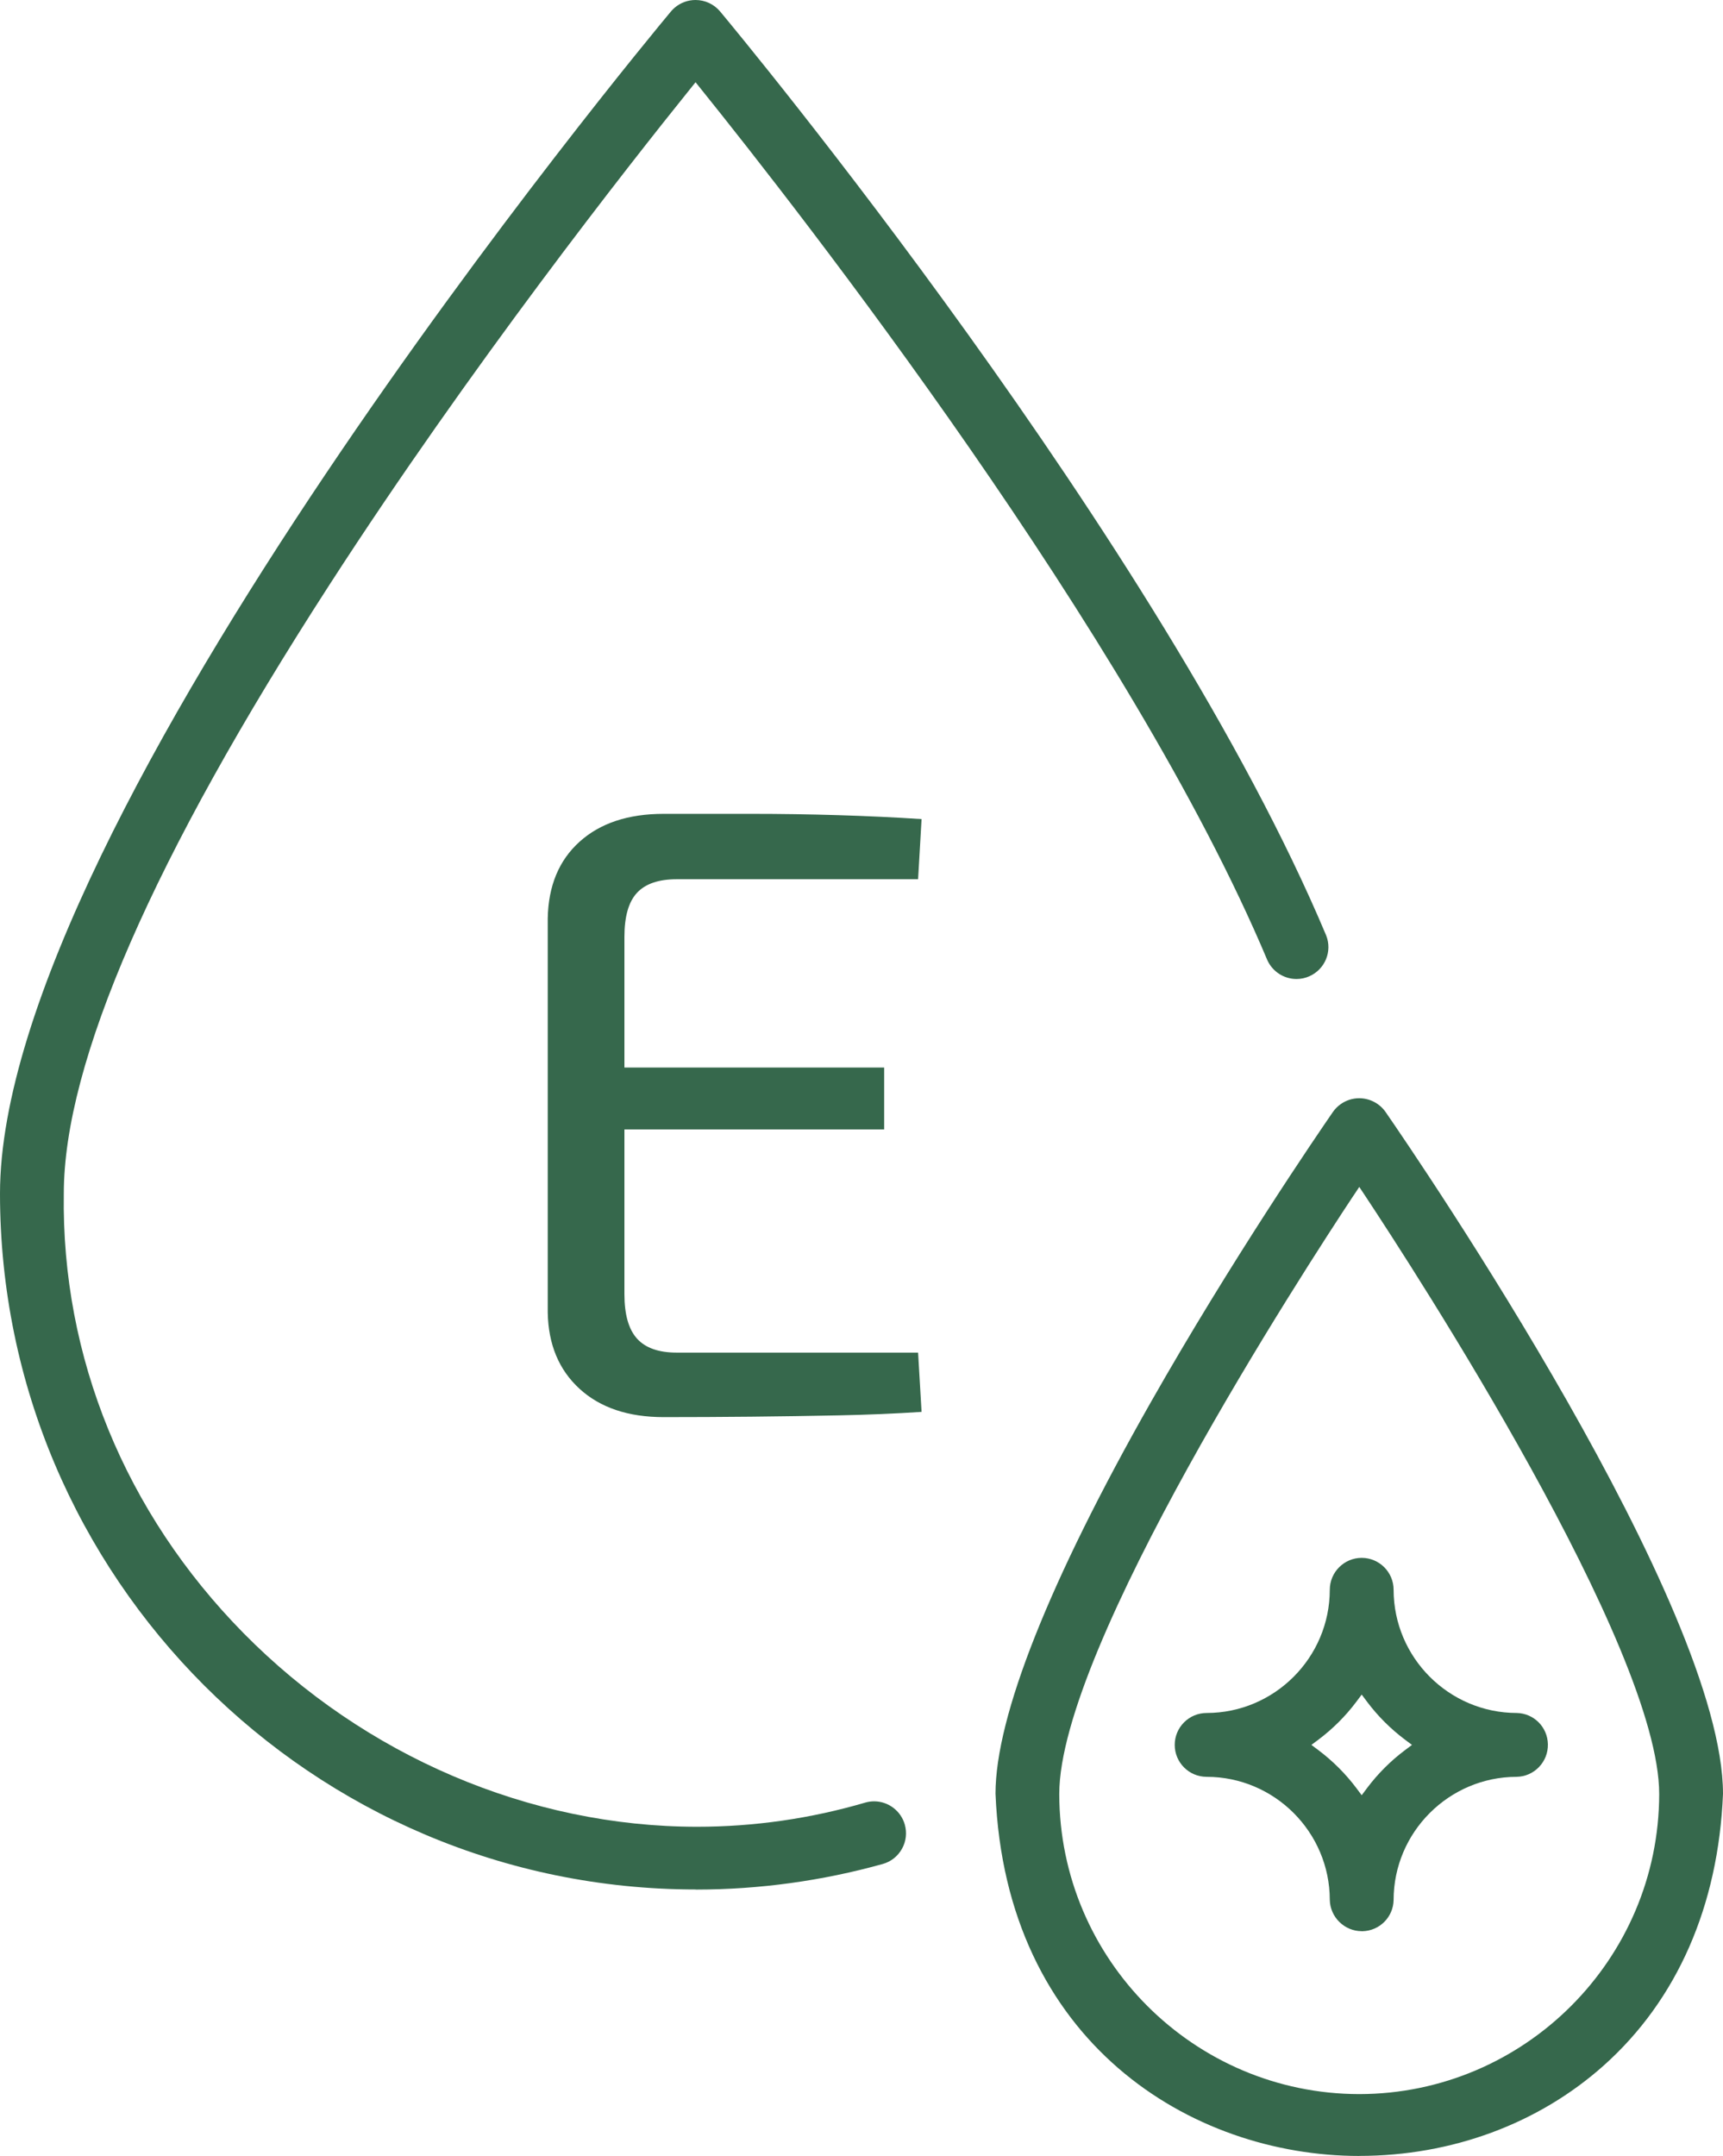 <svg xmlns="http://www.w3.org/2000/svg" id="Ebene_2" data-name="Ebene 2" viewBox="0 0 355.9 445.15"><defs><style>      .cls-1 {        fill: #36684c;      }    </style></defs><g id="line"><path class="cls-1" d="M143.73,390.13C64.52,390.12.03,325.68,0,246.46,0,169.26,132.95,9.12,138.61,2.34c.23-.27.49-.53.76-.76,1.2-1.02,2.72-1.58,4.29-1.58,1.96,0,3.81.86,5.07,2.35,3.7,4.43,91.1,109.7,125.2,190.79,1.3,3.27-.22,6.99-3.46,8.43-.85.38-1.75.57-2.67.57-2.6,0-4.97-1.54-6.03-3.91-28.24-67.16-96.7-154.66-117-179.88l-1.1-1.37-1.1,1.37c-12.69,15.75-45.36,57.26-74.55,102.44C31.63,177.11,13.18,219.39,13.18,246.46c-.51,33.7,12.67,65.92,37.11,90.73,25.03,25.41,59.19,39.99,93.7,39.99,11.78,0,23.5-1.69,34.84-5.02.55-.15,1.14-.23,1.73-.23,2.93,0,5.53,1.97,6.33,4.79.48,1.69.28,3.47-.58,5.01s-2.26,2.65-3.95,3.13c-12.55,3.5-25.53,5.28-38.56,5.29h-.06,0Z"></path><path class="cls-1" d="M280.77,445.15c-34.7,0-73.02-23.41-75.14-74.8,0-15.92,11.11-43.91,32.11-80.88,16.64-29.28,34.24-55.03,37.6-59.9.43-.61.97-1.15,1.59-1.59,1.13-.8,2.45-1.22,3.82-1.22,2.16,0,4.19,1.05,5.44,2.82,7.13,10.32,69.71,102.02,69.71,140.82-.96,23.13-9.48,42.54-24.63,56.07-13.49,12.04-31.43,18.67-50.49,18.67h-.01ZM279.58,246.85c-10.15,15.32-60.78,93.26-60.78,123.57.04,34.13,27.83,61.92,61.96,61.96,34.13-.04,61.92-27.83,61.96-61.96,0-30.3-50.62-108.25-60.77-123.57l-1.18-1.78-1.18,1.78h-.01Z"></path><path class="cls-1" d="M281.27,398.74c-3.56,0-6.52-2.9-6.59-6.46-.02-13.99-11.43-25.4-25.44-25.41-3.64,0-6.59-2.96-6.59-6.59,0-1.76.69-3.42,1.93-4.66s2.9-1.93,4.66-1.93c14.01-.01,25.42-11.43,25.44-25.44,0-3.63,2.96-6.59,6.59-6.59s6.59,2.96,6.59,6.59c.02,14.01,11.43,25.42,25.44,25.44,3.53.07,6.36,2.91,6.43,6.46.03,1.76-.62,3.43-1.84,4.7-1.22,1.27-2.86,1.99-4.62,2.02-13.98.02-25.4,11.43-25.41,25.44-.07,3.53-2.91,6.37-6.46,6.44h-.13ZM280.14,351.4c-2.21,2.94-4.82,5.54-7.75,7.75l-1.51,1.13,1.51,1.13c2.93,2.21,5.54,4.82,7.75,7.75l1.13,1.51,1.13-1.51c2.21-2.93,4.81-5.54,7.75-7.75l1.51-1.13-1.51-1.13c-2.93-2.21-5.54-4.81-7.75-7.75l-1.13-1.51-1.13,1.51Z"></path><path class="cls-1" d="M137.08,168.04h18.09c6.06,0,12.06.09,18,.27,5.94.18,11.67.45,17.19.81l-.72,12.42h-49.86c-3.72,0-6.45.93-8.19,2.79s-2.61,4.89-2.61,9.09v73.8c0,4.2.87,7.26,2.61,9.18,1.74,1.92,4.47,2.88,8.19,2.88h49.86l.72,12.24c-5.52.36-11.25.6-17.19.72s-11.94.21-18,.27-12.09.09-18.09.09c-7.32,0-13.11-1.95-17.37-5.85s-6.45-9.15-6.57-15.75v-81.36c.12-6.72,2.31-12,6.57-15.84s10.05-5.76,17.37-5.76h0ZM116.39,220.42h66.24v12.78h-66.24s0-12.78,0-12.78Z"></path></g></svg>